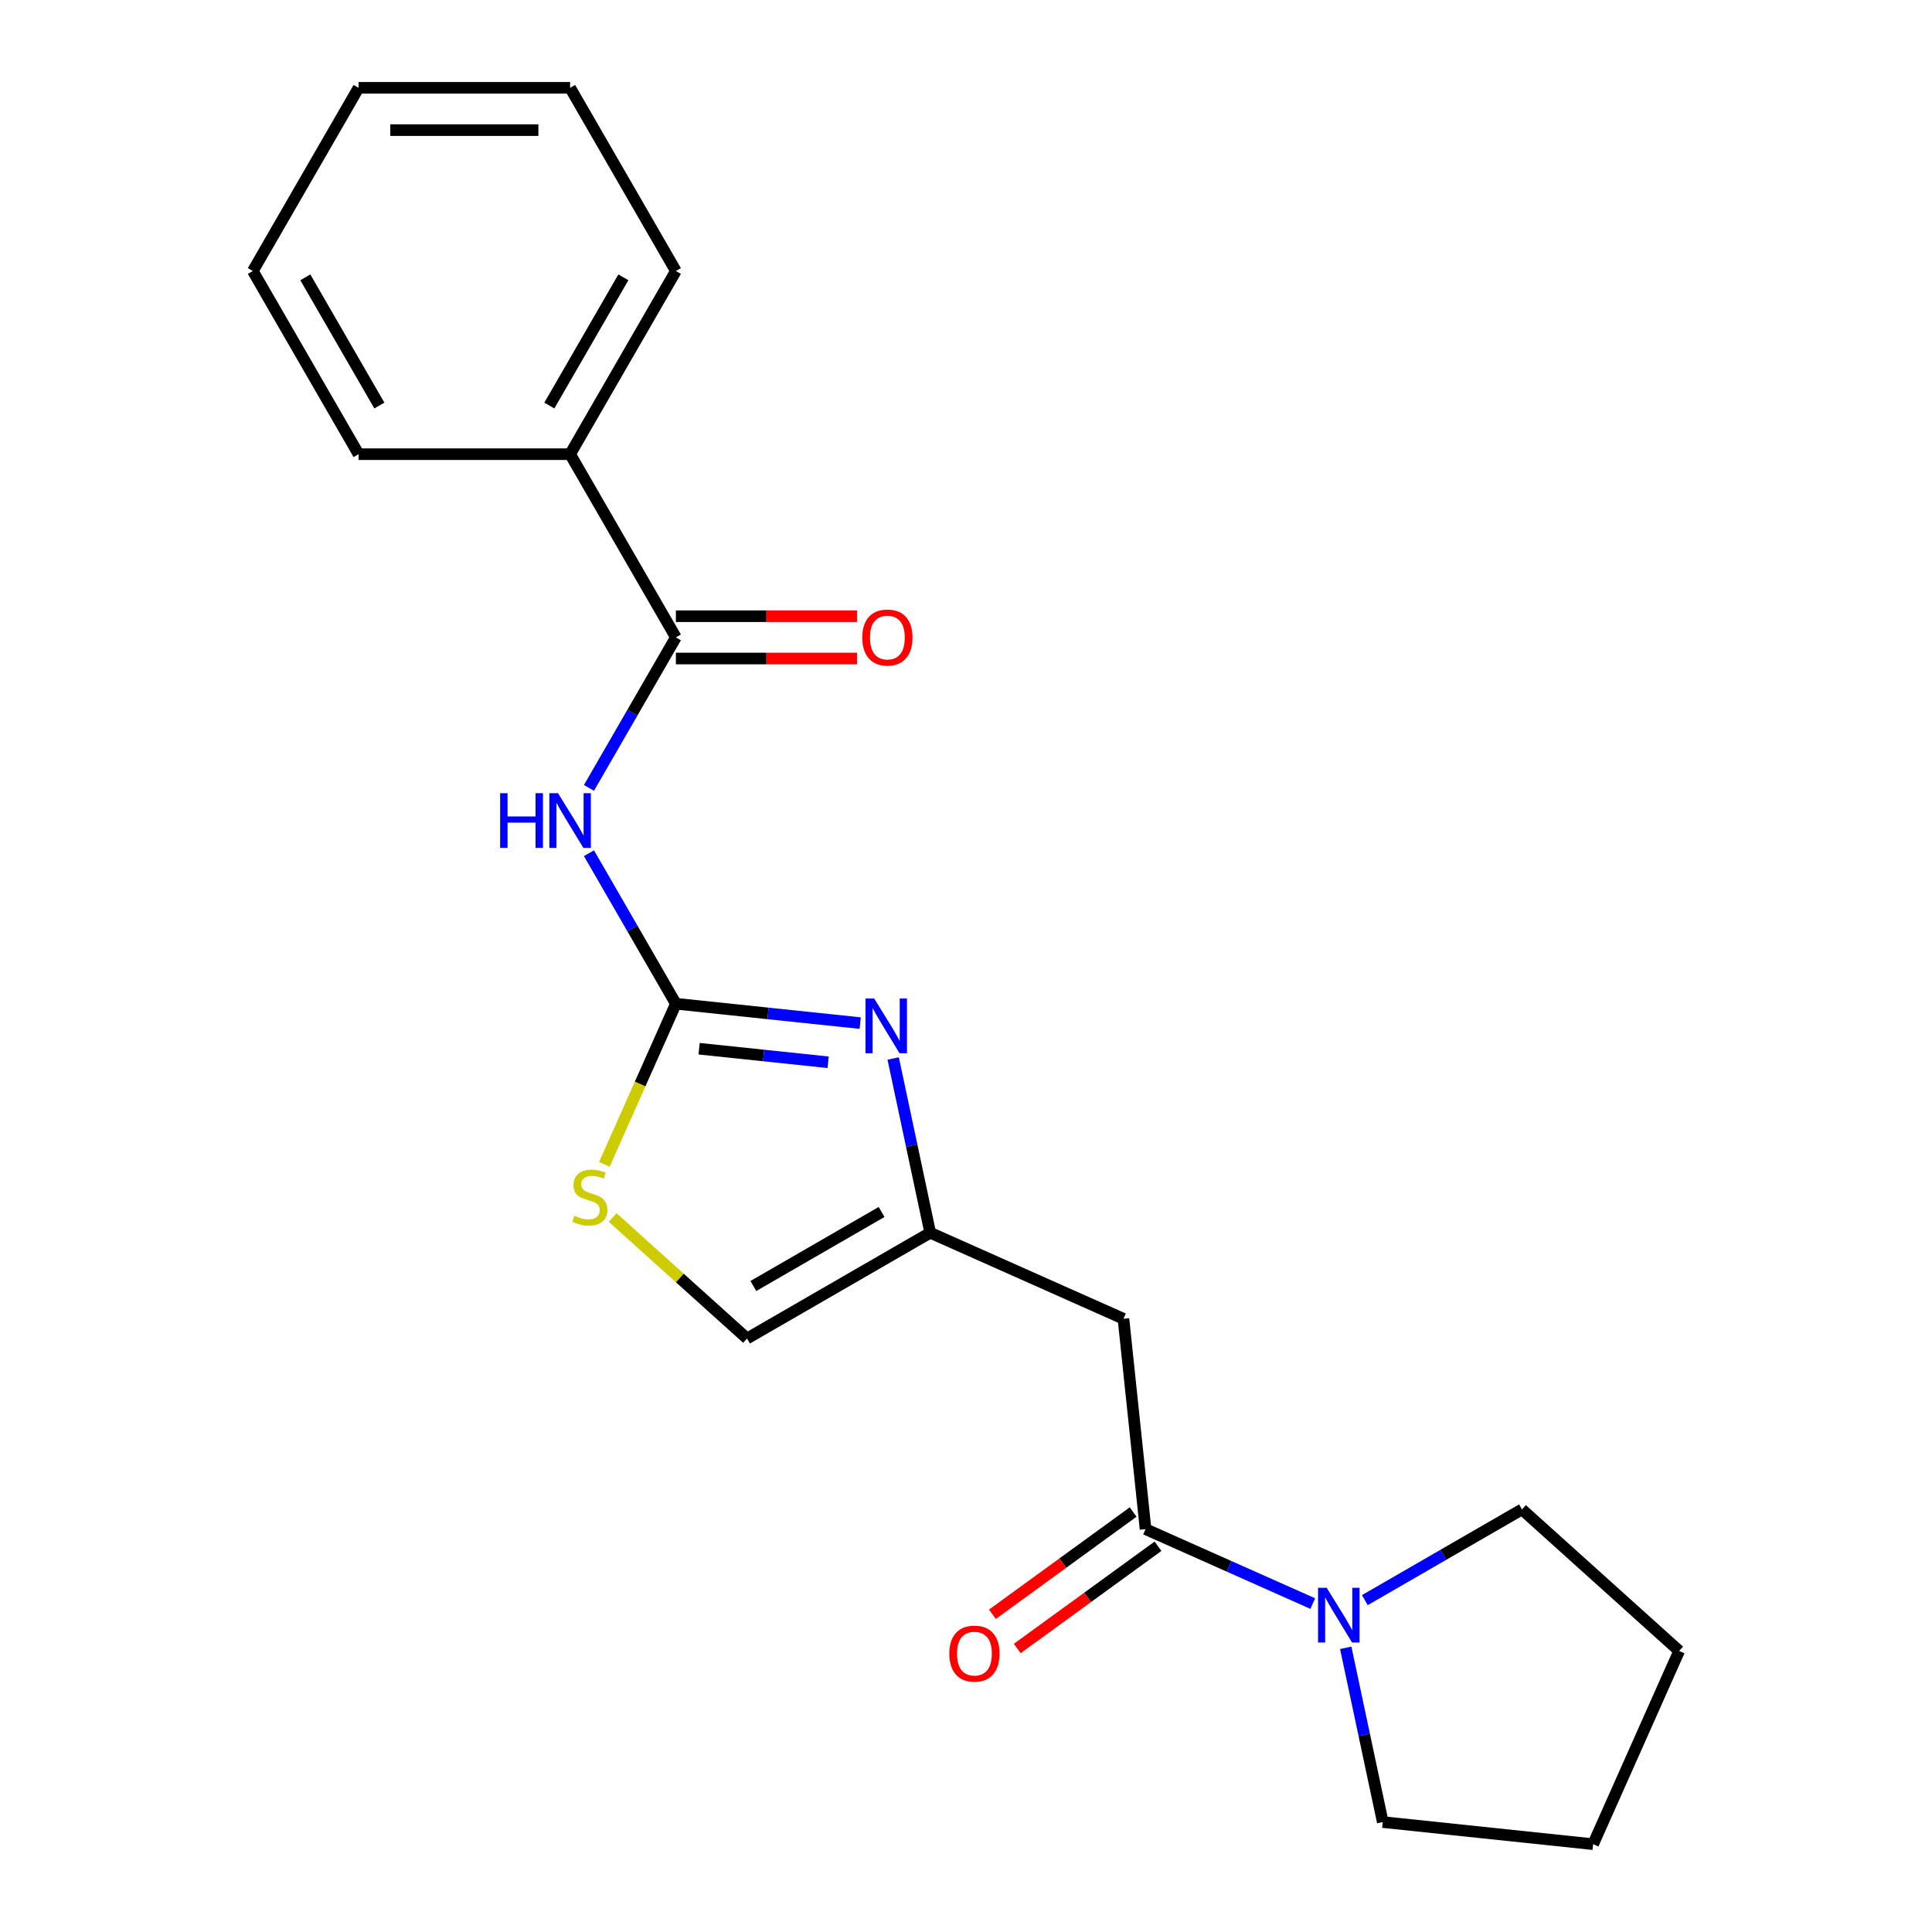 <?xml version='1.0' encoding='iso-8859-1'?>
<svg version='1.1' baseProfile='full'
              xmlns='http://www.w3.org/2000/svg'
                      xmlns:rdkit='http://www.rdkit.org/xml'
                      xmlns:xlink='http://www.w3.org/1999/xlink'
                  xml:space='preserve'
width='1000px' height='1000px' viewBox='0 0 1000 1000'>
<!-- END OF HEADER -->
<rect style='opacity:1.0;fill:#FFFFFF;stroke:none' width='1000' height='1000' x='0' y='0'> </rect>
<path class='bond-0' d='M 349.832,519.531 L 327.339,480.572' style='fill:none;fill-rule:evenodd;stroke:#000000;stroke-width:6px;stroke-linecap:butt;stroke-linejoin:miter;stroke-opacity:1' />
<path class='bond-0' d='M 327.339,480.572 L 304.846,441.613' style='fill:none;fill-rule:evenodd;stroke:#0000FF;stroke-width:6px;stroke-linecap:butt;stroke-linejoin:miter;stroke-opacity:1' />
<path class='bond-1' d='M 349.832,519.531 L 397.535,524.544' style='fill:none;fill-rule:evenodd;stroke:#000000;stroke-width:6px;stroke-linecap:butt;stroke-linejoin:miter;stroke-opacity:1' />
<path class='bond-1' d='M 397.535,524.544 L 445.238,529.558' style='fill:none;fill-rule:evenodd;stroke:#0000FF;stroke-width:6px;stroke-linecap:butt;stroke-linejoin:miter;stroke-opacity:1' />
<path class='bond-1' d='M 361.854,542.812 L 395.246,546.321' style='fill:none;fill-rule:evenodd;stroke:#000000;stroke-width:6px;stroke-linecap:butt;stroke-linejoin:miter;stroke-opacity:1' />
<path class='bond-1' d='M 395.246,546.321 L 428.638,549.831' style='fill:none;fill-rule:evenodd;stroke:#0000FF;stroke-width:6px;stroke-linecap:butt;stroke-linejoin:miter;stroke-opacity:1' />
<path class='bond-2' d='M 349.832,519.531 L 331.319,561.111' style='fill:none;fill-rule:evenodd;stroke:#000000;stroke-width:6px;stroke-linecap:butt;stroke-linejoin:miter;stroke-opacity:1' />
<path class='bond-2' d='M 331.319,561.111 L 312.806,602.691' style='fill:none;fill-rule:evenodd;stroke:#CCCC00;stroke-width:6px;stroke-linecap:butt;stroke-linejoin:miter;stroke-opacity:1' />
<path class='bond-3' d='M 304.846,407.818 L 327.339,368.859' style='fill:none;fill-rule:evenodd;stroke:#0000FF;stroke-width:6px;stroke-linecap:butt;stroke-linejoin:miter;stroke-opacity:1' />
<path class='bond-3' d='M 327.339,368.859 L 349.832,329.9' style='fill:none;fill-rule:evenodd;stroke:#000000;stroke-width:6px;stroke-linecap:butt;stroke-linejoin:miter;stroke-opacity:1' />
<path class='bond-4' d='M 462.307,547.872 L 471.892,592.969' style='fill:none;fill-rule:evenodd;stroke:#0000FF;stroke-width:6px;stroke-linecap:butt;stroke-linejoin:miter;stroke-opacity:1' />
<path class='bond-4' d='M 471.892,592.969 L 481.478,638.066' style='fill:none;fill-rule:evenodd;stroke:#000000;stroke-width:6px;stroke-linecap:butt;stroke-linejoin:miter;stroke-opacity:1' />
<path class='bond-5' d='M 592.94,791.48 L 581.496,682.596' style='fill:none;fill-rule:evenodd;stroke:#000000;stroke-width:6px;stroke-linecap:butt;stroke-linejoin:miter;stroke-opacity:1' />
<path class='bond-6' d='M 592.94,791.48 L 636.21,810.745' style='fill:none;fill-rule:evenodd;stroke:#000000;stroke-width:6px;stroke-linecap:butt;stroke-linejoin:miter;stroke-opacity:1' />
<path class='bond-6' d='M 636.21,810.745 L 679.481,830.01' style='fill:none;fill-rule:evenodd;stroke:#0000FF;stroke-width:6px;stroke-linecap:butt;stroke-linejoin:miter;stroke-opacity:1' />
<path class='bond-7' d='M 586.505,782.622 L 550.086,809.082' style='fill:none;fill-rule:evenodd;stroke:#000000;stroke-width:6px;stroke-linecap:butt;stroke-linejoin:miter;stroke-opacity:1' />
<path class='bond-7' d='M 550.086,809.082 L 513.668,835.541' style='fill:none;fill-rule:evenodd;stroke:#FF0000;stroke-width:6px;stroke-linecap:butt;stroke-linejoin:miter;stroke-opacity:1' />
<path class='bond-7' d='M 599.375,800.337 L 562.957,826.797' style='fill:none;fill-rule:evenodd;stroke:#000000;stroke-width:6px;stroke-linecap:butt;stroke-linejoin:miter;stroke-opacity:1' />
<path class='bond-7' d='M 562.957,826.797 L 526.538,853.256' style='fill:none;fill-rule:evenodd;stroke:#FF0000;stroke-width:6px;stroke-linecap:butt;stroke-linejoin:miter;stroke-opacity:1' />
<path class='bond-8' d='M 349.832,340.849 L 396.705,340.849' style='fill:none;fill-rule:evenodd;stroke:#000000;stroke-width:6px;stroke-linecap:butt;stroke-linejoin:miter;stroke-opacity:1' />
<path class='bond-8' d='M 396.705,340.849 L 443.578,340.849' style='fill:none;fill-rule:evenodd;stroke:#FF0000;stroke-width:6px;stroke-linecap:butt;stroke-linejoin:miter;stroke-opacity:1' />
<path class='bond-8' d='M 349.832,318.952 L 396.705,318.952' style='fill:none;fill-rule:evenodd;stroke:#000000;stroke-width:6px;stroke-linecap:butt;stroke-linejoin:miter;stroke-opacity:1' />
<path class='bond-8' d='M 396.705,318.952 L 443.578,318.952' style='fill:none;fill-rule:evenodd;stroke:#FF0000;stroke-width:6px;stroke-linecap:butt;stroke-linejoin:miter;stroke-opacity:1' />
<path class='bond-9' d='M 349.832,329.9 L 295.09,235.085' style='fill:none;fill-rule:evenodd;stroke:#000000;stroke-width:6px;stroke-linecap:butt;stroke-linejoin:miter;stroke-opacity:1' />
<path class='bond-10' d='M 481.478,638.066 L 581.496,682.596' style='fill:none;fill-rule:evenodd;stroke:#000000;stroke-width:6px;stroke-linecap:butt;stroke-linejoin:miter;stroke-opacity:1' />
<path class='bond-11' d='M 481.478,638.066 L 386.663,692.807' style='fill:none;fill-rule:evenodd;stroke:#000000;stroke-width:6px;stroke-linecap:butt;stroke-linejoin:miter;stroke-opacity:1' />
<path class='bond-11' d='M 456.307,627.314 L 389.937,665.633' style='fill:none;fill-rule:evenodd;stroke:#000000;stroke-width:6px;stroke-linecap:butt;stroke-linejoin:miter;stroke-opacity:1' />
<path class='bond-12' d='M 317.118,630.189 L 351.89,661.498' style='fill:none;fill-rule:evenodd;stroke:#CCCC00;stroke-width:6px;stroke-linecap:butt;stroke-linejoin:miter;stroke-opacity:1' />
<path class='bond-12' d='M 351.89,661.498 L 386.663,692.807' style='fill:none;fill-rule:evenodd;stroke:#000000;stroke-width:6px;stroke-linecap:butt;stroke-linejoin:miter;stroke-opacity:1' />
<path class='bond-13' d='M 706.435,828.23 L 747.104,804.749' style='fill:none;fill-rule:evenodd;stroke:#0000FF;stroke-width:6px;stroke-linecap:butt;stroke-linejoin:miter;stroke-opacity:1' />
<path class='bond-13' d='M 747.104,804.749 L 787.773,781.269' style='fill:none;fill-rule:evenodd;stroke:#000000;stroke-width:6px;stroke-linecap:butt;stroke-linejoin:miter;stroke-opacity:1' />
<path class='bond-14' d='M 696.549,852.908 L 706.135,898.005' style='fill:none;fill-rule:evenodd;stroke:#0000FF;stroke-width:6px;stroke-linecap:butt;stroke-linejoin:miter;stroke-opacity:1' />
<path class='bond-14' d='M 706.135,898.005 L 715.721,943.101' style='fill:none;fill-rule:evenodd;stroke:#000000;stroke-width:6px;stroke-linecap:butt;stroke-linejoin:miter;stroke-opacity:1' />
<path class='bond-15' d='M 295.09,235.085 L 349.832,140.27' style='fill:none;fill-rule:evenodd;stroke:#000000;stroke-width:6px;stroke-linecap:butt;stroke-linejoin:miter;stroke-opacity:1' />
<path class='bond-15' d='M 284.338,209.914 L 322.657,143.544' style='fill:none;fill-rule:evenodd;stroke:#000000;stroke-width:6px;stroke-linecap:butt;stroke-linejoin:miter;stroke-opacity:1' />
<path class='bond-16' d='M 295.09,235.085 L 185.607,235.085' style='fill:none;fill-rule:evenodd;stroke:#000000;stroke-width:6px;stroke-linecap:butt;stroke-linejoin:miter;stroke-opacity:1' />
<path class='bond-17' d='M 787.773,781.269 L 869.135,854.528' style='fill:none;fill-rule:evenodd;stroke:#000000;stroke-width:6px;stroke-linecap:butt;stroke-linejoin:miter;stroke-opacity:1' />
<path class='bond-18' d='M 715.721,943.101 L 824.604,954.545' style='fill:none;fill-rule:evenodd;stroke:#000000;stroke-width:6px;stroke-linecap:butt;stroke-linejoin:miter;stroke-opacity:1' />
<path class='bond-19' d='M 349.832,140.27 L 295.09,45.455' style='fill:none;fill-rule:evenodd;stroke:#000000;stroke-width:6px;stroke-linecap:butt;stroke-linejoin:miter;stroke-opacity:1' />
<path class='bond-20' d='M 185.607,235.085 L 130.865,140.27' style='fill:none;fill-rule:evenodd;stroke:#000000;stroke-width:6px;stroke-linecap:butt;stroke-linejoin:miter;stroke-opacity:1' />
<path class='bond-20' d='M 196.359,209.914 L 158.039,143.544' style='fill:none;fill-rule:evenodd;stroke:#000000;stroke-width:6px;stroke-linecap:butt;stroke-linejoin:miter;stroke-opacity:1' />
<path class='bond-21' d='M 869.135,854.528 L 824.604,954.545' style='fill:none;fill-rule:evenodd;stroke:#000000;stroke-width:6px;stroke-linecap:butt;stroke-linejoin:miter;stroke-opacity:1' />
<path class='bond-22' d='M 130.865,140.27 L 185.607,45.455' style='fill:none;fill-rule:evenodd;stroke:#000000;stroke-width:6px;stroke-linecap:butt;stroke-linejoin:miter;stroke-opacity:1' />
<path class='bond-23' d='M 295.09,45.455 L 185.607,45.455' style='fill:none;fill-rule:evenodd;stroke:#000000;stroke-width:6px;stroke-linecap:butt;stroke-linejoin:miter;stroke-opacity:1' />
<path class='bond-23' d='M 278.668,67.351 L 202.029,67.351' style='fill:none;fill-rule:evenodd;stroke:#000000;stroke-width:6px;stroke-linecap:butt;stroke-linejoin:miter;stroke-opacity:1' />
<path  class='atom-1' d='M 258.87 410.555
L 262.71 410.555
L 262.71 422.595
L 277.19 422.595
L 277.19 410.555
L 281.03 410.555
L 281.03 438.875
L 277.19 438.875
L 277.19 425.795
L 262.71 425.795
L 262.71 438.875
L 258.87 438.875
L 258.87 410.555
' fill='#0000FF'/>
<path  class='atom-1' d='M 288.83 410.555
L 298.11 425.555
Q 299.03 427.035, 300.51 429.715
Q 301.99 432.395, 302.07 432.555
L 302.07 410.555
L 305.83 410.555
L 305.83 438.875
L 301.95 438.875
L 291.99 422.475
Q 290.83 420.555, 289.59 418.355
Q 288.39 416.155, 288.03 415.475
L 288.03 438.875
L 284.35 438.875
L 284.35 410.555
L 288.83 410.555
' fill='#0000FF'/>
<path  class='atom-2' d='M 452.455 516.815
L 461.735 531.815
Q 462.655 533.295, 464.135 535.975
Q 465.615 538.655, 465.695 538.815
L 465.695 516.815
L 469.455 516.815
L 469.455 545.135
L 465.575 545.135
L 455.615 528.735
Q 454.455 526.815, 453.215 524.615
Q 452.015 522.415, 451.655 521.735
L 451.655 545.135
L 447.975 545.135
L 447.975 516.815
L 452.455 516.815
' fill='#0000FF'/>
<path  class='atom-7' d='M 297.301 629.269
Q 297.621 629.389, 298.941 629.949
Q 300.261 630.509, 301.701 630.869
Q 303.181 631.189, 304.621 631.189
Q 307.301 631.189, 308.861 629.909
Q 310.421 628.589, 310.421 626.309
Q 310.421 624.749, 309.621 623.789
Q 308.861 622.829, 307.661 622.309
Q 306.461 621.789, 304.461 621.189
Q 301.941 620.429, 300.421 619.709
Q 298.941 618.989, 297.861 617.469
Q 296.821 615.949, 296.821 613.389
Q 296.821 609.829, 299.221 607.629
Q 301.661 605.429, 306.461 605.429
Q 309.741 605.429, 313.461 606.989
L 312.541 610.069
Q 309.141 608.669, 306.581 608.669
Q 303.821 608.669, 302.301 609.829
Q 300.781 610.949, 300.821 612.909
Q 300.821 614.429, 301.581 615.349
Q 302.381 616.269, 303.501 616.789
Q 304.661 617.309, 306.581 617.909
Q 309.141 618.709, 310.661 619.509
Q 312.181 620.309, 313.261 621.949
Q 314.381 623.549, 314.381 626.309
Q 314.381 630.229, 311.741 632.349
Q 309.141 634.429, 304.781 634.429
Q 302.261 634.429, 300.341 633.869
Q 298.461 633.349, 296.221 632.429
L 297.301 629.269
' fill='#CCCC00'/>
<path  class='atom-8' d='M 686.698 821.851
L 695.978 836.851
Q 696.898 838.331, 698.378 841.011
Q 699.858 843.691, 699.938 843.851
L 699.938 821.851
L 703.698 821.851
L 703.698 850.171
L 699.818 850.171
L 689.858 833.771
Q 688.698 831.851, 687.458 829.651
Q 686.258 827.451, 685.898 826.771
L 685.898 850.171
L 682.218 850.171
L 682.218 821.851
L 686.698 821.851
' fill='#0000FF'/>
<path  class='atom-10' d='M 491.366 855.912
Q 491.366 849.112, 494.726 845.312
Q 498.086 841.512, 504.366 841.512
Q 510.646 841.512, 514.006 845.312
Q 517.366 849.112, 517.366 855.912
Q 517.366 862.792, 513.966 866.712
Q 510.566 870.592, 504.366 870.592
Q 498.126 870.592, 494.726 866.712
Q 491.366 862.832, 491.366 855.912
M 504.366 867.392
Q 508.686 867.392, 511.006 864.512
Q 513.366 861.592, 513.366 855.912
Q 513.366 850.352, 511.006 847.552
Q 508.686 844.712, 504.366 844.712
Q 500.046 844.712, 497.686 847.512
Q 495.366 850.312, 495.366 855.912
Q 495.366 861.632, 497.686 864.512
Q 500.046 867.392, 504.366 867.392
' fill='#FF0000'/>
<path  class='atom-11' d='M 446.315 329.98
Q 446.315 323.18, 449.675 319.38
Q 453.035 315.58, 459.315 315.58
Q 465.595 315.58, 468.955 319.38
Q 472.315 323.18, 472.315 329.98
Q 472.315 336.86, 468.915 340.78
Q 465.515 344.66, 459.315 344.66
Q 453.075 344.66, 449.675 340.78
Q 446.315 336.9, 446.315 329.98
M 459.315 341.46
Q 463.635 341.46, 465.955 338.58
Q 468.315 335.66, 468.315 329.98
Q 468.315 324.42, 465.955 321.62
Q 463.635 318.78, 459.315 318.78
Q 454.995 318.78, 452.635 321.58
Q 450.315 324.38, 450.315 329.98
Q 450.315 335.7, 452.635 338.58
Q 454.995 341.46, 459.315 341.46
' fill='#FF0000'/>
</svg>
